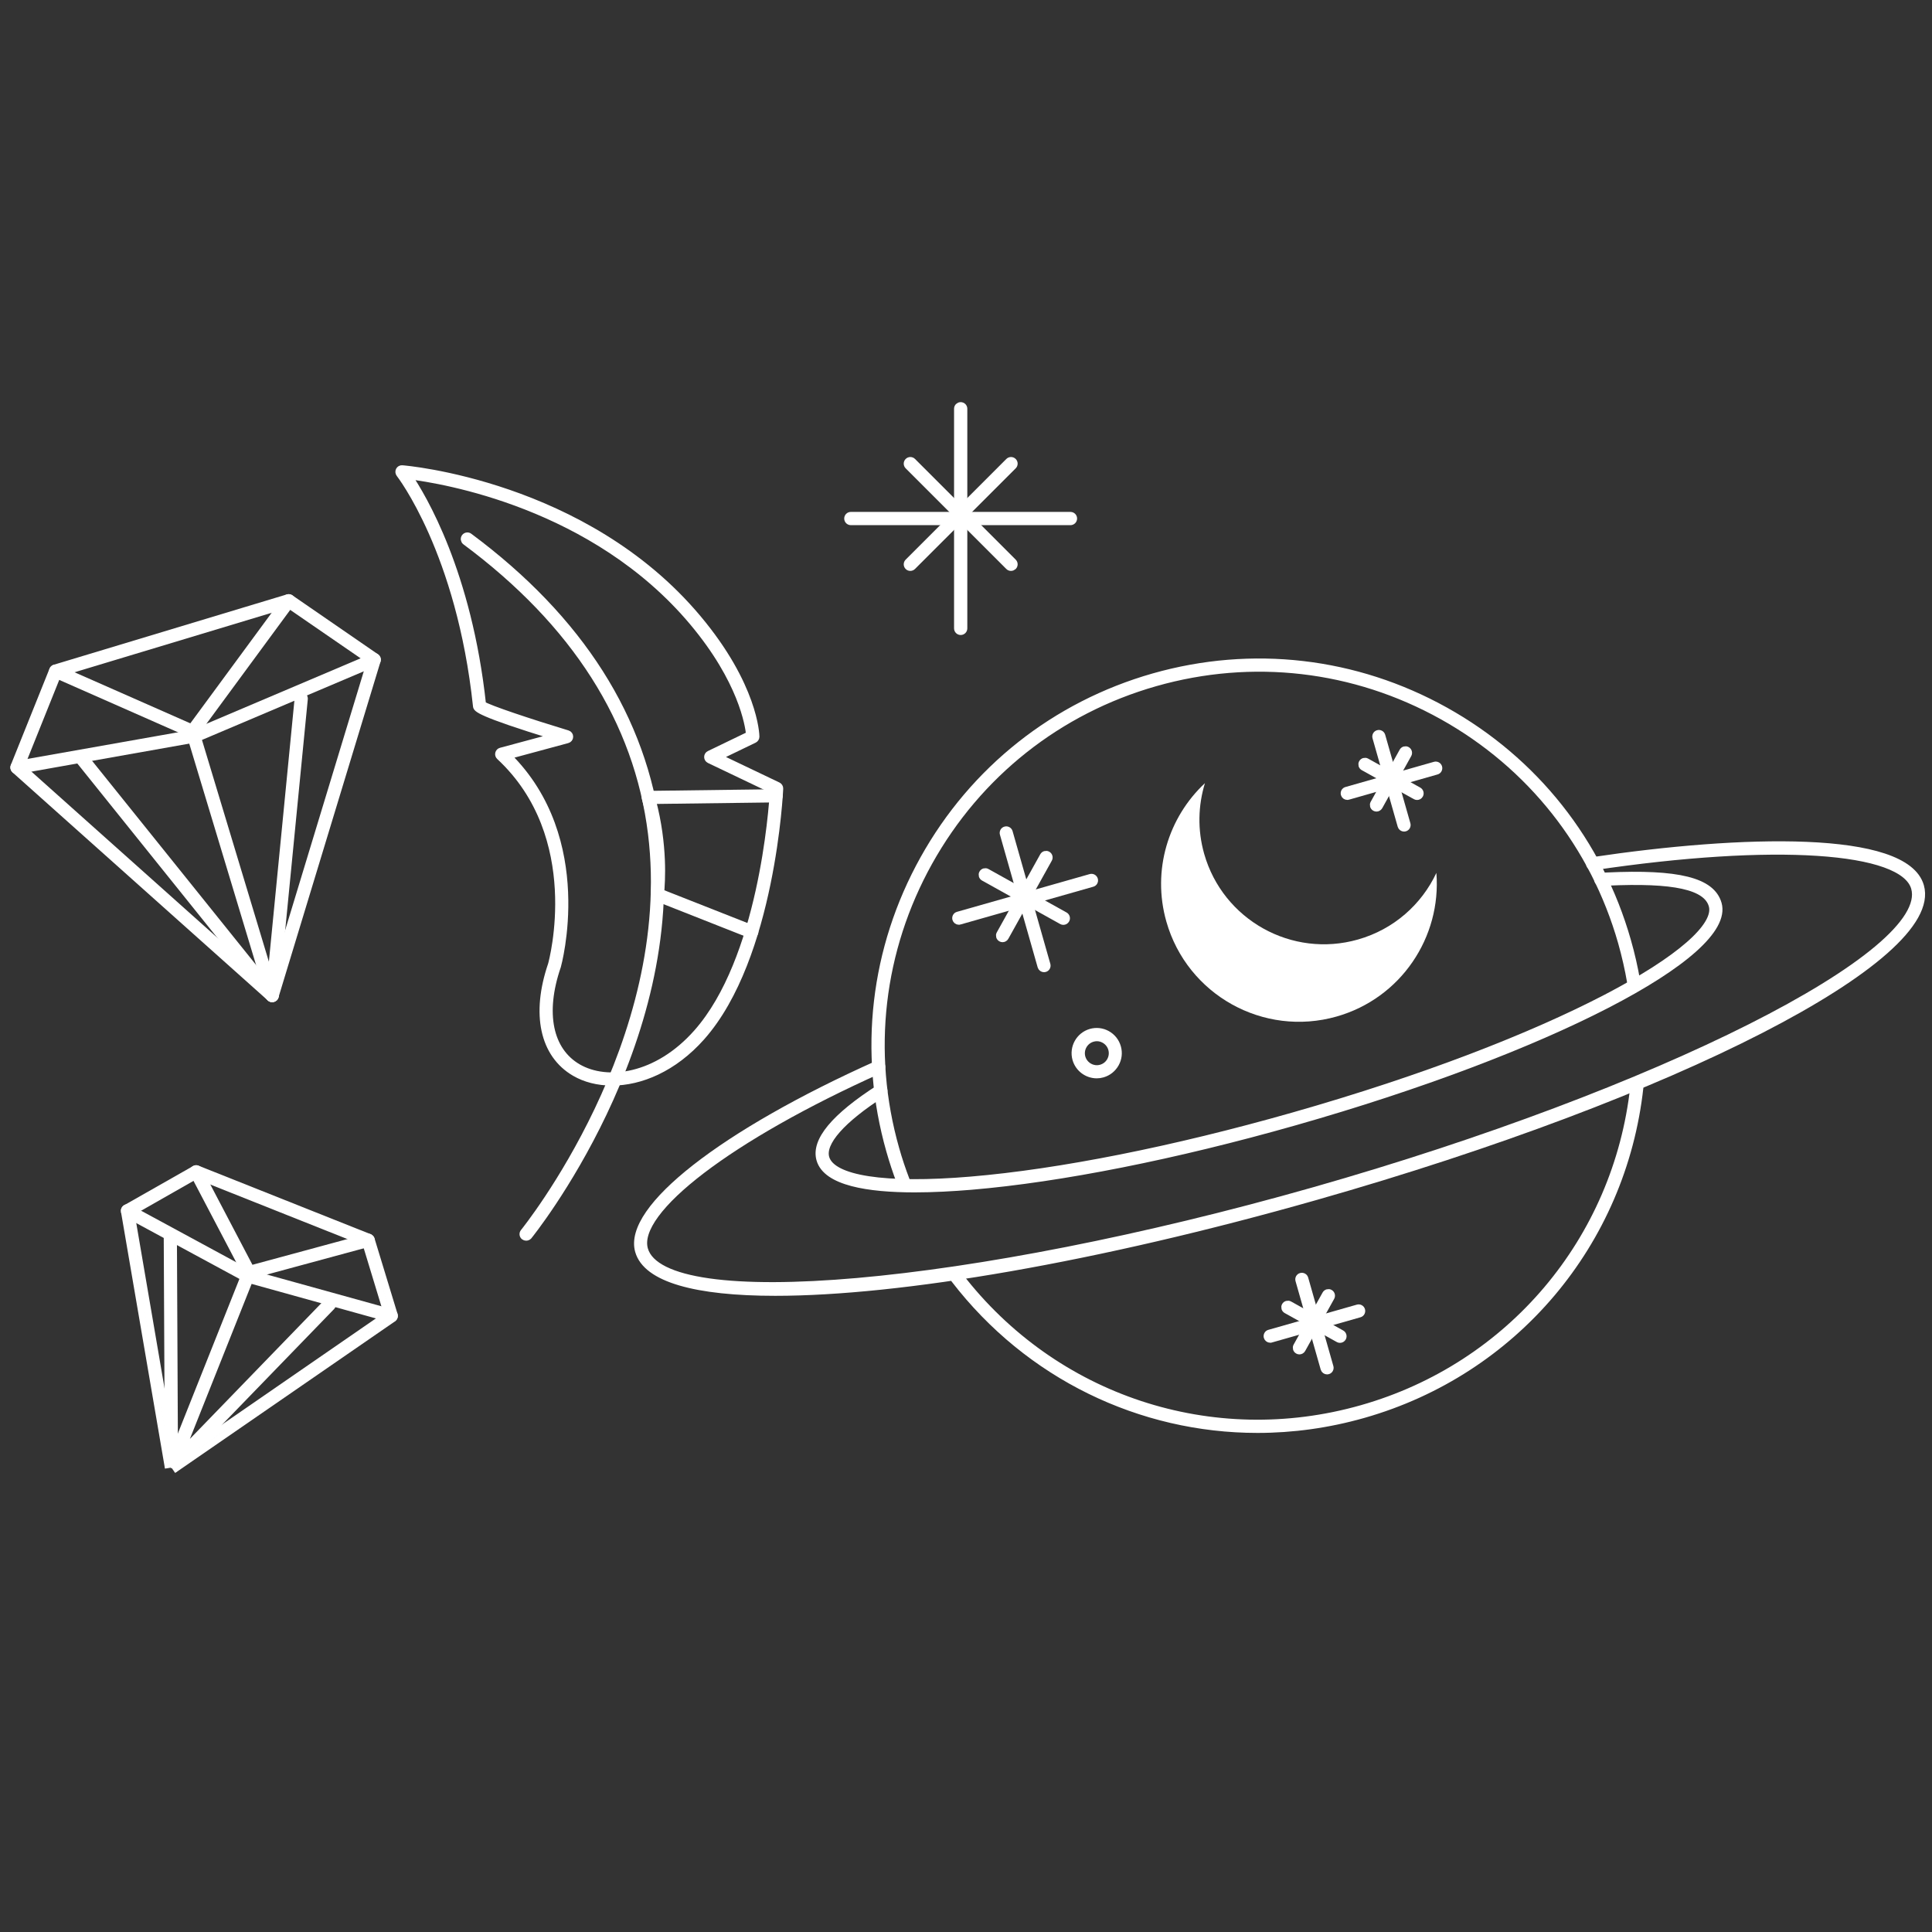 <?xml version="1.0" encoding="UTF-8"?> <!-- Generator: Adobe Illustrator 25.2.0, SVG Export Plug-In . SVG Version: 6.00 Build 0) --> <svg xmlns="http://www.w3.org/2000/svg" xmlns:xlink="http://www.w3.org/1999/xlink" id="Слой_1" x="0px" y="0px" viewBox="0 0 280 280" style="enable-background:new 0 0 280 280;" xml:space="preserve"><rect x="0" y="0" width="280" height="280" fill="#333333" stroke="none"/> <style type="text/css"> .st0{fill:#FFFFFF;stroke:#FFFFFF;stroke-miterlimit:10;} .st1{fill:none;stroke:#FFFFFF;stroke-miterlimit:10;} .st2{fill:#FFFFFF;} </style> <path class="st0" d="M139.23,58.78c0.25,0,0.46,0.2,0.46,0.46v31.83c0,0.25-0.2,0.46-0.46,0.46c-0.25,0-0.46-0.2-0.46-0.46V59.23 C138.77,58.98,138.98,58.78,139.23,58.78"></path> <path class="st0" d="M155.14,75.61h-31.83c-0.25,0-0.46-0.2-0.46-0.46c0-0.25,0.2-0.46,0.46-0.46h31.83c0.25,0,0.46,0.2,0.46,0.46 C155.6,75.4,155.39,75.61,155.14,75.61z"></path> <path class="st0" d="M131.93,82.24c-0.12,0-0.23-0.04-0.32-0.13c-0.18-0.18-0.18-0.47,0-0.65l14.59-14.59 c0.18-0.18,0.47-0.18,0.65,0c0.18,0.18,0.18,0.47,0,0.65L132.26,82.1C132.17,82.19,132.05,82.24,131.93,82.24z"></path> <path class="st0" d="M146.52,82.24c-0.12,0-0.23-0.04-0.32-0.13l-14.59-14.59c-0.18-0.18-0.18-0.47,0-0.65 c0.18-0.18,0.47-0.18,0.65,0l14.59,14.59c0.18,0.18,0.18,0.47,0,0.65C146.76,82.19,146.64,82.24,146.52,82.24z"></path> <g> <path class="st0" d="M88.69,156.83c-2.03,0-3.89-0.48-5.38-1.35c-4.57-2.65-5.84-8.52-3.39-15.69c0.14-0.51,5-18.53-7.52-30.16 c-0.12-0.11-0.17-0.28-0.13-0.44c0.04-0.16,0.16-0.29,0.32-0.33l7.88-2.12c-11.32-3.47-11.38-4.07-11.42-4.4 C66.67,79.94,57.98,68.78,57.9,68.67c-0.11-0.14-0.13-0.34-0.05-0.5c0.08-0.16,0.25-0.26,0.44-0.24 c0.26,0.02,26.45,2.14,42.82,21.65c8.23,9.8,8.45,16.88,8.45,17.18c0,0.18-0.1,0.34-0.26,0.42l-5.24,2.53l8.69,4.15 c0.16,0.08,0.27,0.25,0.26,0.43c-0.01,0.24-1.11,24.45-11.31,35.98C97.62,154.88,92.79,156.83,88.69,156.83z M73.61,109.54 c12.3,12.13,7.23,30.34,7.18,30.52c0,0.01,0,0.01-0.01,0.02c-2.3,6.73-1.18,12.19,2.99,14.61c4.2,2.44,11.47,1.5,17.24-5.03 c9.37-10.6,10.91-32.3,11.07-35.11l-9.27-4.43c-0.16-0.08-0.26-0.24-0.26-0.41c0-0.18,0.1-0.34,0.26-0.41l5.82-2.81 c-0.14-1.41-1.13-7.87-8.22-16.32C86.09,73.11,64.13,69.55,59.21,68.95c2.04,3.01,8.67,14.03,10.73,33.16 c0.88,0.59,6.9,2.59,12.31,4.23c0.2,0.06,0.33,0.24,0.32,0.44c0,0.2-0.14,0.38-0.34,0.43L73.61,109.54z M80.35,139.93h0.01H80.35z"></path> <path class="st0" d="M76.25,179.31c-0.1,0-0.2-0.03-0.29-0.1c-0.2-0.16-0.22-0.45-0.06-0.64c0.22-0.27,22.24-27.58,18.51-57.77 c-2.01-16.29-11.08-30.52-26.95-42.31c-0.2-0.15-0.24-0.44-0.09-0.64c0.15-0.2,0.44-0.25,0.64-0.09 c16.08,11.95,25.26,26.39,27.31,42.94c3.78,30.58-18.48,58.18-18.71,58.46C76.51,179.26,76.38,179.31,76.25,179.31z"></path> <path class="st0" d="M108.95,135.51c-0.06,0-0.11-0.01-0.17-0.03l-13.69-5.4c-0.2-0.08-0.31-0.28-0.29-0.49 c0.01-0.06,0.83-6.45-1.28-13.89c-0.04-0.14-0.01-0.28,0.07-0.4c0.09-0.11,0.22-0.18,0.36-0.18l18.52-0.24c0,0,0,0,0.01,0 c0.25,0,0.45,0.2,0.46,0.45c0,0.25-0.2,0.46-0.45,0.46l-17.93,0.23c1.72,6.46,1.34,11.9,1.19,13.33l13.37,5.27 c0.23,0.09,0.35,0.36,0.26,0.59C109.31,135.4,109.13,135.51,108.95,135.51z"></path> </g> <g> <path class="st1" d="M39.45,144.74c-0.11,0-0.22-0.04-0.3-0.12L2.15,111.57c-0.14-0.13-0.19-0.33-0.12-0.51l5.61-13.97 c0.05-0.13,0.16-0.23,0.29-0.27L41.7,86.63c0.13-0.04,0.28-0.02,0.39,0.06l12.4,8.54c0.16,0.11,0.24,0.32,0.18,0.51l-14.79,48.67 c-0.05,0.15-0.16,0.27-0.31,0.31C39.53,144.73,39.49,144.74,39.45,144.74z M3,111.11l36.22,32.36L53.7,95.79l-11.95-8.22 L8.41,97.63L3,111.11z"></path> <path class="st1" d="M39.45,144.74c-0.2,0-0.38-0.13-0.44-0.32L27.8,107.27c-0.07-0.24,0.06-0.5,0.31-0.57 c0.24-0.07,0.5,0.06,0.57,0.31l10.54,34.93l3.98-40.73c0.02-0.25,0.25-0.44,0.5-0.41c0.25,0.02,0.44,0.25,0.41,0.5l-4.21,43.03 c-0.02,0.22-0.19,0.39-0.41,0.41C39.48,144.74,39.46,144.74,39.45,144.74z"></path> <path class="st1" d="M2.46,111.69c-0.22,0-0.41-0.16-0.45-0.38c-0.04-0.25,0.12-0.49,0.37-0.53l25.65-4.54l26.03-11.05 c0.23-0.1,0.5,0.01,0.6,0.24c0.1,0.23-0.01,0.5-0.24,0.6l-26.13,11.08l-25.75,4.57C2.51,111.69,2.48,111.69,2.46,111.69z"></path> <path class="st1" d="M27.9,106.47c-0.06,0-0.12-0.01-0.18-0.04L7.88,97.68c-0.23-0.1-0.34-0.37-0.23-0.6 c0.1-0.23,0.37-0.33,0.6-0.23l19.5,8.6L41.47,86.8c0.15-0.2,0.43-0.25,0.64-0.1c0.2,0.15,0.25,0.44,0.1,0.64l-13.93,18.94 C28.18,106.4,28.04,106.47,27.9,106.47z"></path> <path class="st1" d="M39.45,144.74c-0.13,0-0.27-0.06-0.36-0.17l-27.55-34.3c-0.16-0.2-0.13-0.48,0.07-0.64 c0.19-0.16,0.48-0.13,0.64,0.07L39.81,144c0.16,0.2,0.13,0.48-0.07,0.64C39.65,144.71,39.55,144.74,39.45,144.74z"></path> </g> <path class="st1" d="M24.4,212.76l-6.37-37.19c-0.03-0.19,0.06-0.38,0.22-0.47l9.96-5.66c0.12-0.07,0.27-0.08,0.39-0.03l24.93,9.92 c0.13,0.05,0.23,0.16,0.27,0.29l3.34,10.96c0.06,0.19-0.01,0.4-0.18,0.51L25.1,213.06"></path> <polygon class="st1" points="18.98,175.73 25.17,211.9 56.16,190.52 52.99,180.09 28.46,170.33 "></polygon> <path class="st1" d="M24.42,212.51l10.92-27.42c0.09-0.23,0.35-0.35,0.59-0.26c0.23,0.09,0.35,0.36,0.26,0.59L26.12,210.7 l21.27-21.96c0.17-0.18,0.47-0.19,0.65-0.01c0.18,0.18,0.19,0.47,0.01,0.65L25.17,213"></path> <path class="st1" d="M56.7,191.16c-0.04,0-0.08-0.01-0.12-0.02l-20.81-5.78l-17.52-9.48c-0.22-0.12-0.3-0.4-0.18-0.62 c0.12-0.22,0.4-0.3,0.62-0.18l17.42,9.44l20.71,5.74c0.24,0.07,0.39,0.32,0.32,0.56C57.08,191.03,56.9,191.16,56.7,191.16z"></path> <path class="st1" d="M36.09,184.88c-0.17,0-0.32-0.09-0.4-0.24l-7.66-14.6c-0.12-0.22-0.03-0.5,0.19-0.62 c0.22-0.12,0.5-0.03,0.62,0.19l7.49,14.28l16.91-4.58c0.24-0.07,0.49,0.08,0.56,0.32c0.07,0.24-0.08,0.49-0.32,0.56l-17.27,4.68 C36.17,184.88,36.13,184.88,36.09,184.88z"></path> <path class="st1" d="M24.39,212.68l-0.16-33.46c0-0.25,0.2-0.46,0.45-0.46c0,0,0,0,0,0c0.25,0,0.46,0.2,0.46,0.45l0.16,33.46"></path> <g> <g> <path class="st0" d="M151.31,140.4c-0.2,0-0.38-0.13-0.44-0.33l-5.47-19.23c-0.07-0.24,0.07-0.5,0.31-0.56 c0.24-0.07,0.49,0.07,0.56,0.31l5.47,19.23c0.07,0.24-0.07,0.5-0.31,0.56C151.39,140.39,151.35,140.4,151.31,140.4z"></path> <path class="st0" d="M138.96,133.52c-0.2,0-0.38-0.13-0.44-0.33c-0.07-0.24,0.07-0.5,0.31-0.56l19.23-5.47 c0.24-0.07,0.49,0.07,0.56,0.31c0.07,0.24-0.07,0.5-0.31,0.56l-19.23,5.47C139.04,133.52,139,133.52,138.96,133.52z"></path> <path class="st0" d="M145.3,136.05c-0.08,0-0.15-0.02-0.22-0.06c-0.22-0.12-0.3-0.4-0.18-0.62l6.3-11.32 c0.12-0.22,0.4-0.3,0.62-0.18c0.22,0.12,0.3,0.4,0.18,0.62l-6.3,11.32C145.62,135.96,145.46,136.05,145.3,136.05z"></path> <path class="st0" d="M154.11,133.54c-0.08,0-0.15-0.02-0.22-0.06l-11.32-6.3c-0.22-0.12-0.3-0.4-0.18-0.62 c0.12-0.22,0.4-0.3,0.62-0.18l11.32,6.3c0.22,0.12,0.3,0.4,0.18,0.62C154.43,133.45,154.27,133.54,154.11,133.54z"></path> </g> <g> <path class="st0" d="M192.33,198.69c-0.2,0-0.38-0.13-0.44-0.33l-3.65-12.82c-0.07-0.24,0.07-0.5,0.31-0.56 c0.24-0.07,0.49,0.07,0.56,0.31l3.65,12.82c0.07,0.24-0.07,0.5-0.31,0.56C192.41,198.68,192.37,198.69,192.33,198.69z"></path> <path class="st0" d="M184.09,194.1c-0.2,0-0.38-0.13-0.44-0.33c-0.07-0.24,0.07-0.5,0.31-0.56l12.82-3.65 c0.24-0.07,0.49,0.07,0.56,0.31c0.07,0.24-0.07,0.5-0.31,0.56l-12.82,3.65C184.18,194.1,184.13,194.1,184.09,194.1z"></path> <path class="st0" d="M188.32,195.79c-0.08,0-0.15-0.02-0.22-0.06c-0.22-0.12-0.3-0.4-0.18-0.62l4.2-7.55 c0.12-0.22,0.41-0.3,0.62-0.18c0.22,0.12,0.3,0.4,0.18,0.62l-4.2,7.55C188.64,195.7,188.48,195.79,188.32,195.79z"></path> <path class="st0" d="M194.2,194.12c-0.08,0-0.15-0.02-0.22-0.06l-7.55-4.2c-0.22-0.12-0.3-0.4-0.18-0.62 c0.12-0.22,0.4-0.3,0.62-0.18l7.55,4.2c0.22,0.12,0.3,0.4,0.18,0.62C194.52,194.03,194.36,194.12,194.2,194.12z"></path> </g> <g> <path class="st0" d="M203.49,120.02c-0.2,0-0.38-0.13-0.44-0.33l-3.65-12.82c-0.07-0.24,0.07-0.5,0.31-0.56 c0.24-0.07,0.49,0.07,0.56,0.31l3.65,12.82c0.07,0.24-0.07,0.5-0.31,0.56C203.57,120.01,203.53,120.02,203.49,120.02z"></path> <path class="st0" d="M195.26,115.43c-0.2,0-0.38-0.13-0.44-0.33c-0.07-0.24,0.07-0.5,0.31-0.56l12.82-3.65 c0.24-0.07,0.49,0.07,0.56,0.31c0.07,0.24-0.07,0.5-0.31,0.56l-12.82,3.65C195.34,115.43,195.3,115.43,195.26,115.43z"></path> <path class="st0" d="M199.49,117.12c-0.08,0-0.15-0.02-0.22-0.06c-0.22-0.12-0.3-0.4-0.18-0.62l4.2-7.55 c0.12-0.22,0.4-0.3,0.62-0.18c0.22,0.12,0.3,0.4,0.18,0.62l-4.2,7.55C199.8,117.03,199.65,117.12,199.49,117.12z"></path> <path class="st0" d="M205.37,115.44c-0.08,0-0.15-0.02-0.22-0.06l-7.55-4.2c-0.22-0.12-0.3-0.4-0.18-0.62 c0.12-0.22,0.4-0.3,0.62-0.18l7.55,4.2c0.22,0.12,0.3,0.4,0.18,0.62C205.68,115.36,205.53,115.44,205.37,115.44z"></path> </g> <path class="st0" d="M182.25,207.17c-16.95,0-33.19-7.77-43.93-21.74c-0.15-0.2-0.12-0.49,0.08-0.64c0.2-0.15,0.49-0.12,0.64,0.08 c13.74,17.87,36.64,25.44,58.33,19.26c21.49-6.11,36.95-24.41,39.4-46.62c0.03-0.25,0.26-0.44,0.5-0.4c0.25,0.03,0.43,0.25,0.4,0.5 c-2.49,22.58-18.21,41.18-40.06,47.4C192.52,206.46,187.35,207.17,182.25,207.17z"></path> <path class="st0" d="M130.89,171.64c-0.18,0-0.36-0.11-0.43-0.29c-0.57-1.49-1.08-3.04-1.52-4.59c-4.06-14.28-2.32-29.29,4.9-42.26 c7.22-12.97,19.07-22.35,33.35-26.42c14.28-4.06,29.29-2.32,42.26,4.9c12.97,7.22,22.35,19.07,26.42,33.35 c0.56,1.95,1.01,3.94,1.35,5.91c0.04,0.25-0.12,0.48-0.37,0.53c-0.25,0.05-0.49-0.12-0.53-0.37c-0.33-1.94-0.78-3.9-1.32-5.82 c-4-14.05-13.22-25.69-25.98-32.8c-12.76-7.1-27.52-8.82-41.57-4.82c-14.05,4-25.69,13.23-32.8,25.98 c-7.1,12.76-8.82,27.52-4.82,41.57c0.43,1.53,0.94,3.04,1.5,4.51c0.09,0.24-0.03,0.5-0.27,0.59 C131,171.63,130.95,171.64,130.89,171.64z"></path> <path class="st0" d="M112.36,187.3c-11.46,0-18.67-1.95-19.82-5.99c-1.75-6.15,12.17-17.04,34.63-27.1c0.23-0.1,0.5,0,0.6,0.23 c0.1,0.23,0,0.5-0.23,0.6c-21.69,9.72-35.72,20.42-34.13,26.02c2.73,9.58,47.18,5.67,97.06-8.52c49.88-14.2,89.73-34.28,87-43.86 c-1.63-5.73-20.35-6.96-46.59-3.05c-0.27,0.03-0.48-0.14-0.52-0.38c-0.04-0.25,0.14-0.48,0.38-0.52c21.58-3.22,45.43-3.94,47.6,3.7 c2.96,10.4-35.53,30.16-87.63,44.99C158.88,182.48,130.38,187.3,112.36,187.3z"></path> <path class="st0" d="M132.57,172.31c-6.76,0-12.81-0.97-13.75-4.27c-0.77-2.7,2.12-6.18,8.59-10.33c0.21-0.14,0.49-0.07,0.63,0.14 c0.14,0.21,0.07,0.49-0.14,0.63c-5.92,3.8-8.83,7.11-8.21,9.31c0.88,3.1,8.54,4.28,21.01,3.23c12.87-1.08,29.45-4.38,46.69-9.29 c38.42-10.93,62.43-24.6,60.75-30.5c-0.79-2.79-5.5-3.83-15.27-3.37l-0.85,0.05c-0.28,0.01-0.47-0.18-0.48-0.43 c-0.01-0.25,0.18-0.47,0.43-0.48l0.85-0.05c10.41-0.49,15.25,0.72,16.2,4.03c2.09,7.35-24.87,21.24-61.38,31.63 c-17.3,4.92-33.94,8.23-46.87,9.32C138.13,172.15,135.29,172.31,132.57,172.31z"></path> <path class="st2" d="M196.81,136.16c-9.58,2.73-19.56-2.83-22.29-12.41c-0.99-3.49-0.88-7.02,0.11-10.25 c-5.3,4.95-7.71,12.62-5.59,20.07c3.02,10.61,14.07,16.77,24.68,13.75c9.32-2.65,15.2-11.51,14.45-20.81 C206.04,131.05,202.02,134.68,196.81,136.16z"></path> <path class="st0" d="M158.95,155.78c-1.37,0-2.63-0.9-3.03-2.29c-0.47-1.67,0.5-3.41,2.16-3.89c0.81-0.23,1.66-0.13,2.39,0.28 c0.73,0.41,1.26,1.08,1.49,1.89c0.23,0.81,0.13,1.66-0.28,2.39c-0.41,0.73-1.08,1.27-1.89,1.5 C159.53,155.74,159.24,155.78,158.95,155.78z M158.96,150.4c-0.2,0-0.41,0.03-0.61,0.09c-1.18,0.34-1.87,1.57-1.54,2.76 c0.34,1.18,1.58,1.88,2.76,1.54c0.57-0.16,1.05-0.54,1.34-1.06c0.29-0.52,0.36-1.12,0.2-1.7l0,0c-0.16-0.57-0.54-1.05-1.06-1.34 C159.7,150.49,159.33,150.4,158.96,150.4z"></path> </g> </svg> 